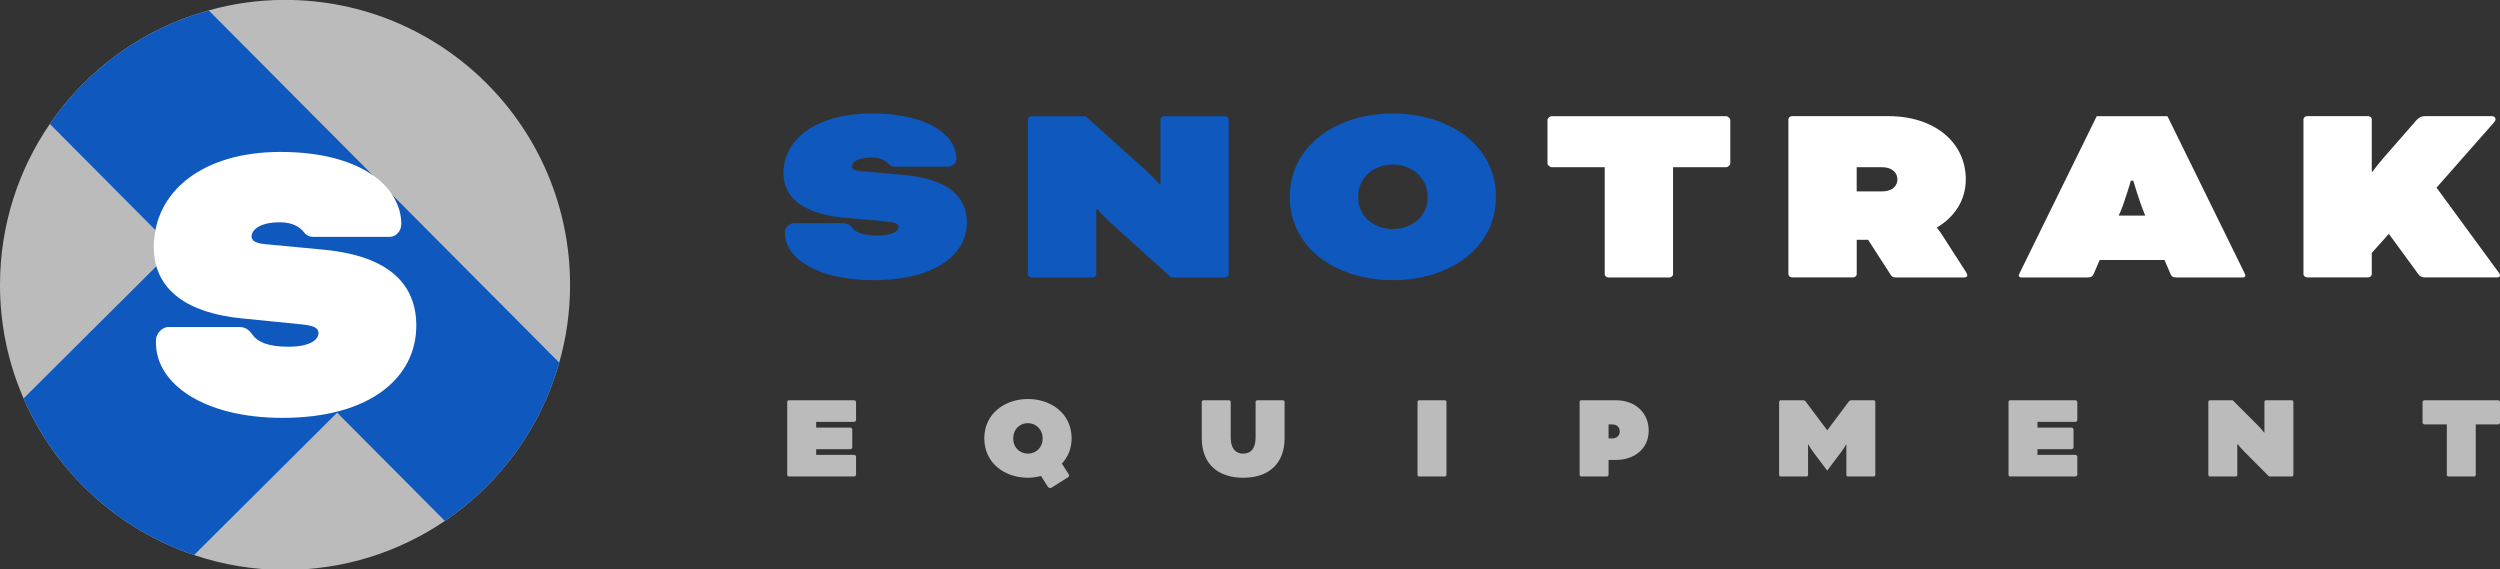 <svg xmlns="http://www.w3.org/2000/svg" id="Calque_1" data-name="Calque 1" viewBox="0 0 785 178.75"><rect x="0" y="0" width="785" height="178.75" fill="#333333" stroke="none"/><defs><style>      .cls-1 {        fill: none;      }      .cls-1, .cls-2, .cls-3, .cls-4 {        stroke-width: 0px;      }      .cls-2 {        fill: #0e58be;      }      .cls-3 {        fill: #bbb;      }      .cls-4 {        fill: #fff;      }    </style></defs><g><path class="cls-2" d="m264.73,70.07c1.32,0,2.17.51,2.92,1.52,1.03,1.35,3.29,2.36,7.9,2.36,4.89,0,6.59-1.43,6.59-2.7,0-.93-.94-1.43-3.67-1.69l-13.17-1.18c-11.57-1.01-19.29-5.4-19.29-14.01,0-10.97,10.73-18.74,27.76-18.74,18.35,0,26.53,7.26,26.53,14.18,0,1.44-1.22,2.53-2.54,2.53h-16.65c-.94,0-1.6-.25-2.16-.93-.85-.93-2.35-1.94-5.27-1.94-4.61,0-6.21,1.61-6.21,2.79,0,.76.75,1.35,3.01,1.52l12.89,1.1c14.68,1.27,20.23,7.09,20.23,14.94,0,10.13-9.97,18.15-29.36,18.15-17.22,0-27.76-6.67-27.76-14.77v-.51c0-1.35,1.41-2.62,2.82-2.62h15.43Z"></path><path class="cls-2" d="m349.31,70.49c-2.82-2.53-4.71-4.81-4.71-4.81h-.38v20.43c0,.51-.56,1.01-1.13,1.01h-19.19c-.56,0-1.13-.51-1.13-1.01v-48.62c0-.51.56-1.01,1.13-1.01h16.94l19.01,17.05c2.63,2.36,4.24,4.39,4.24,4.39h.28v-20.43c0-.51.56-1.01,1.13-1.01h19.19c.56,0,1.13.51,1.13,1.01v48.62c0,.51-.56,1.01-1.13,1.01h-16.94l-18.44-16.63Z"></path><path class="cls-2" d="m469.73,61.8c0,16.38-14.96,26.17-32.37,26.17s-32.37-9.79-32.37-26.17,15.06-26.17,32.37-26.17,32.37,9.79,32.37,26.17Zm-43.28.08c0,6.25,5.18,10.04,10.92,10.04s10.91-3.8,10.91-10.04-5.17-10.21-10.91-10.21-10.92,3.71-10.92,10.21Z"></path><path class="cls-4" d="m487.23,52.51c-.56,0-1.32-.67-1.32-1.18v-13.67c0-.51.75-1.18,1.32-1.18h54.76c.57,0,1.32.67,1.32,1.18v13.67c0,.51-.75,1.18-1.32,1.18h-16.65v33.6c0,.51-.56,1.01-1.13,1.01h-19.2c-.56,0-1.13-.51-1.13-1.01v-33.6h-16.65Z"></path><path class="cls-4" d="m561.55,37.48c0-.51.56-1.01,1.13-1.01h30.3c14.39,0,24.28,8.19,24.28,19.84,0,6.67-3.58,11.82-9.03,15.11v.17s.94,1.1,1.88,2.62l7.06,10.97c.38.59.56.93.56,1.27s-.28.67-.94.67h-21.64c-.47,0-1.03-.17-1.32-.59l-7.24-11.23h-3.58v10.8c0,.51-.56,1.01-1.13,1.01h-19.19c-.56,0-1.13-.51-1.13-1.01v-48.62Zm21.45,15.02v7.6h7.81c3.76,0,4.98-2.03,4.98-3.8s-1.32-3.8-4.98-3.8h-7.81Z"></path><path class="cls-4" d="m679.63,81.63h-20.33l-1.88,4.39c-.38.84-.85,1.1-1.97,1.1h-20.8c-.56,0-.75-.34-.75-.59s.19-.59.38-1.01l24.09-49.04h22.21l24.09,49.04c.19.34.38.76.38,1.01s-.19.59-.75.59h-20.8c-1.13,0-1.6-.25-1.97-1.1l-1.88-4.39Zm-14.4-13.93h8.38l-.47-1.18c-1.41-3.38-3.29-9.79-3.29-9.79h-.75s-1.88,6.41-3.29,9.79l-.56,1.18Z"></path><path class="cls-4" d="m744.73,53.86h.28s1.51-2.11,3.58-4.48l10.26-11.73c.85-.93,1.69-1.18,2.63-1.18h20.89c1.04,0,1.23.67,1.23,1.01,0,.25-.09.51-.75,1.26l-17.78,20.18,19.48,26.59c.38.51.47.68.47.93s-.19.67-.85.67h-22.68c-.85,0-1.6-.25-2.07-.93l-9.32-12.75-5.36,5.99v6.67c0,.51-.56,1.01-1.13,1.01h-19.19c-.56,0-1.13-.51-1.13-1.01v-48.62c0-.51.56-1.01,1.13-1.01h19.19c.56,0,1.13.51,1.13,1.01v16.38Z"></path></g><g><path class="cls-3" d="m179,89.47c0,8.45-1.18,16.66-3.4,24.4v.03c-5.79,20.5-18.71,38-35.91,49.68-14.31,9.69-31.57,15.38-50.19,15.38-10,0-19.59-1.65-28.58-4.68-24.03-8.08-43.52-26.12-53.52-49.18C2.63,114.17,0,102.12,0,89.47c0-18.78,5.79-36.18,15.65-50.56C27.4,21.74,44.97,8.92,65.53,3.27,73.14,1.11,81.19-.03,89.5-.03c49.45,0,89.5,40.05,89.5,89.5Z"></path><path class="cls-2" d="m175.6,113.87v.03c-5.79,20.5-18.71,38-35.91,49.68l-33.83-34-44.93,44.7c-24.03-8.08-43.52-26.12-53.52-49.18l47.22-46.99L15.65,38.91C27.4,21.74,44.97,8.92,65.53,3.27l110.07,110.6Z"></path><path class="cls-1" d="m179,89.47c0,8.45-1.18,16.66-3.4,24.4v.03c-5.79,20.5-18.71,38-35.91,49.68-14.31,9.69-31.57,15.38-50.19,15.38-10,0-19.59-1.65-28.58-4.68-24.03-8.08-43.52-26.12-53.52-49.18C2.63,114.17,0,102.12,0,89.47c0-18.78,5.79-36.18,15.65-50.56C27.4,21.74,44.97,8.92,65.53,3.27,73.14,1.11,81.19-.03,89.5-.03c49.45,0,89.5,40.05,89.5,89.5Z"></path><path class="cls-4" d="m53.01,102.66c-2.02,0-4.04,2.02-4.04,4.17v.81c0,12.93,15.09,23.57,39.73,23.57,27.74,0,42.02-12.79,42.02-28.95,0-12.52-7.95-21.82-28.96-23.84l-18.45-1.75c-3.23-.27-4.31-1.21-4.31-2.42,0-1.89,2.29-4.45,8.89-4.45,4.17,0,6.33,1.62,7.54,3.1.81,1.08,1.75,1.48,3.1,1.48h23.84c1.89,0,3.64-1.75,3.64-4.04,0-11.04-11.72-22.63-37.98-22.63-24.38,0-39.73,12.39-39.73,29.9,0,13.74,11.04,20.74,27.61,22.36l18.85,1.89c3.91.4,5.25,1.21,5.25,2.7,0,2.02-2.42,4.31-9.43,4.31-6.6,0-9.83-1.62-11.31-3.77-1.08-1.62-2.29-2.42-4.17-2.42h-22.09Z"></path></g><g><path class="cls-3" d="m256.28,141.04v1.79h11.96c.24,0,.56.32.56.56v5.66c0,.24-.32.56-.56.56h-20.57c-.24,0-.48-.24-.48-.48v-22.97c0-.24.24-.48.48-.48h20.57c.24,0,.56.32.56.56v5.66c0,.24-.32.56-.56.56h-11.96v1.8h10.77c.24,0,.56.32.56.56v5.66c0,.24-.32.56-.56.56h-10.77Z"></path><path class="cls-3" d="m336.49,137.65c0,3.23-1.19,5.9-3.07,7.93l2.19,3.39c.2.32.04.72-.24.88l-5.1,3.23c-.36.24-.95.2-1.23-.2l-2.16-3.43c-1.35.36-2.71.56-4.1.56-7.34,0-13.71-4.63-13.71-12.36s6.38-12.36,13.71-12.36,13.71,4.62,13.71,12.36Zm-18.34.04c0,2.95,2.19,4.75,4.62,4.75s4.62-1.8,4.62-4.75-2.19-4.82-4.62-4.82-4.62,1.76-4.62,4.82Z"></path><path class="cls-3" d="m394.26,126.17c0-.24.24-.48.48-.48h8.14c.24,0,.48.24.48.48v11.48c0,7.73-4.79,12.36-13,12.36s-13-4.63-13-12.36v-11.48c0-.24.24-.48.48-.48h8.13c.24,0,.48.24.48.48v11.28c0,3.27,1.47,4.99,3.91,4.99s3.9-1.71,3.9-4.99v-11.28Z"></path><path class="cls-3" d="m454.19,149.13c0,.24-.24.48-.48.48h-8.14c-.24,0-.47-.24-.47-.48v-22.97c0-.24.23-.48.47-.48h8.14c.24,0,.48.24.48.48v22.97Z"></path><path class="cls-3" d="m496.48,149.61c-.24,0-.48-.24-.48-.48v-22.97c0-.24.24-.48.48-.48h10.92c6.1,0,10.29,3.94,10.29,9.57s-4.51,9.17-10.29,9.17h-2.31v4.7c0,.24-.24.48-.47.48h-8.14Zm8.61-16.35v4.39h1.24c1.47,0,2.27-1.04,2.27-2.19s-.76-2.19-2.27-2.19h-1.24Z"></path><path class="cls-3" d="m588.37,125.69c.24,0,.48.24.48.48v22.97c0,.24-.24.48-.48.48h-8.14c-.23,0-.47-.24-.47-.48v-9.57h-.08s-.44.88-1.63,2.47l-4.31,5.74-4.3-5.74c-1.19-1.59-1.59-2.47-1.59-2.47h-.12v9.57c0,.24-.24.48-.47.48h-8.14c-.24,0-.48-.24-.48-.48v-22.97c0-.24.24-.48.48-.48h7.1c.28,0,.56.12.76.4l6.73,8.97h.08l6.73-8.97c.2-.28.48-.4.76-.4h7.1Z"></path><path class="cls-3" d="m639.76,141.04v1.79h11.96c.24,0,.56.32.56.56v5.66c0,.24-.32.56-.56.56h-20.57c-.24,0-.48-.24-.48-.48v-22.97c0-.24.24-.48.48-.48h20.57c.24,0,.56.32.56.56v5.66c0,.24-.32.56-.56.56h-11.96v1.8h10.77c.24,0,.56.32.56.56v5.66c0,.24-.32.56-.56.56h-10.77Z"></path><path class="cls-3" d="m704.66,141.76c-1.19-1.2-1.99-2.27-1.99-2.27h-.16v9.65c0,.24-.24.48-.48.48h-8.14c-.24,0-.47-.24-.47-.48v-22.97c0-.24.23-.48.47-.48h7.18l8.05,8.05c1.12,1.12,1.79,2.07,1.79,2.07h.12v-9.65c0-.24.24-.48.47-.48h8.14c.24,0,.48.24.48.48v22.97c0,.24-.24.48-.48.48h-7.17l-7.82-7.85Z"></path><path class="cls-3" d="m761.24,133.26c-.24,0-.56-.32-.56-.56v-6.46c0-.24.32-.56.56-.56h23.2c.24,0,.56.32.56.56v6.46c0,.24-.32.56-.56.56h-7.05v15.87c0,.24-.24.48-.48.48h-8.14c-.24,0-.47-.24-.47-.48v-15.87h-7.06Z"></path></g><path class="cls-4" d="m123.06,61.21l-6.35-6.35c2.76,1.88,4.87,4.07,6.35,6.35Z"></path></svg>